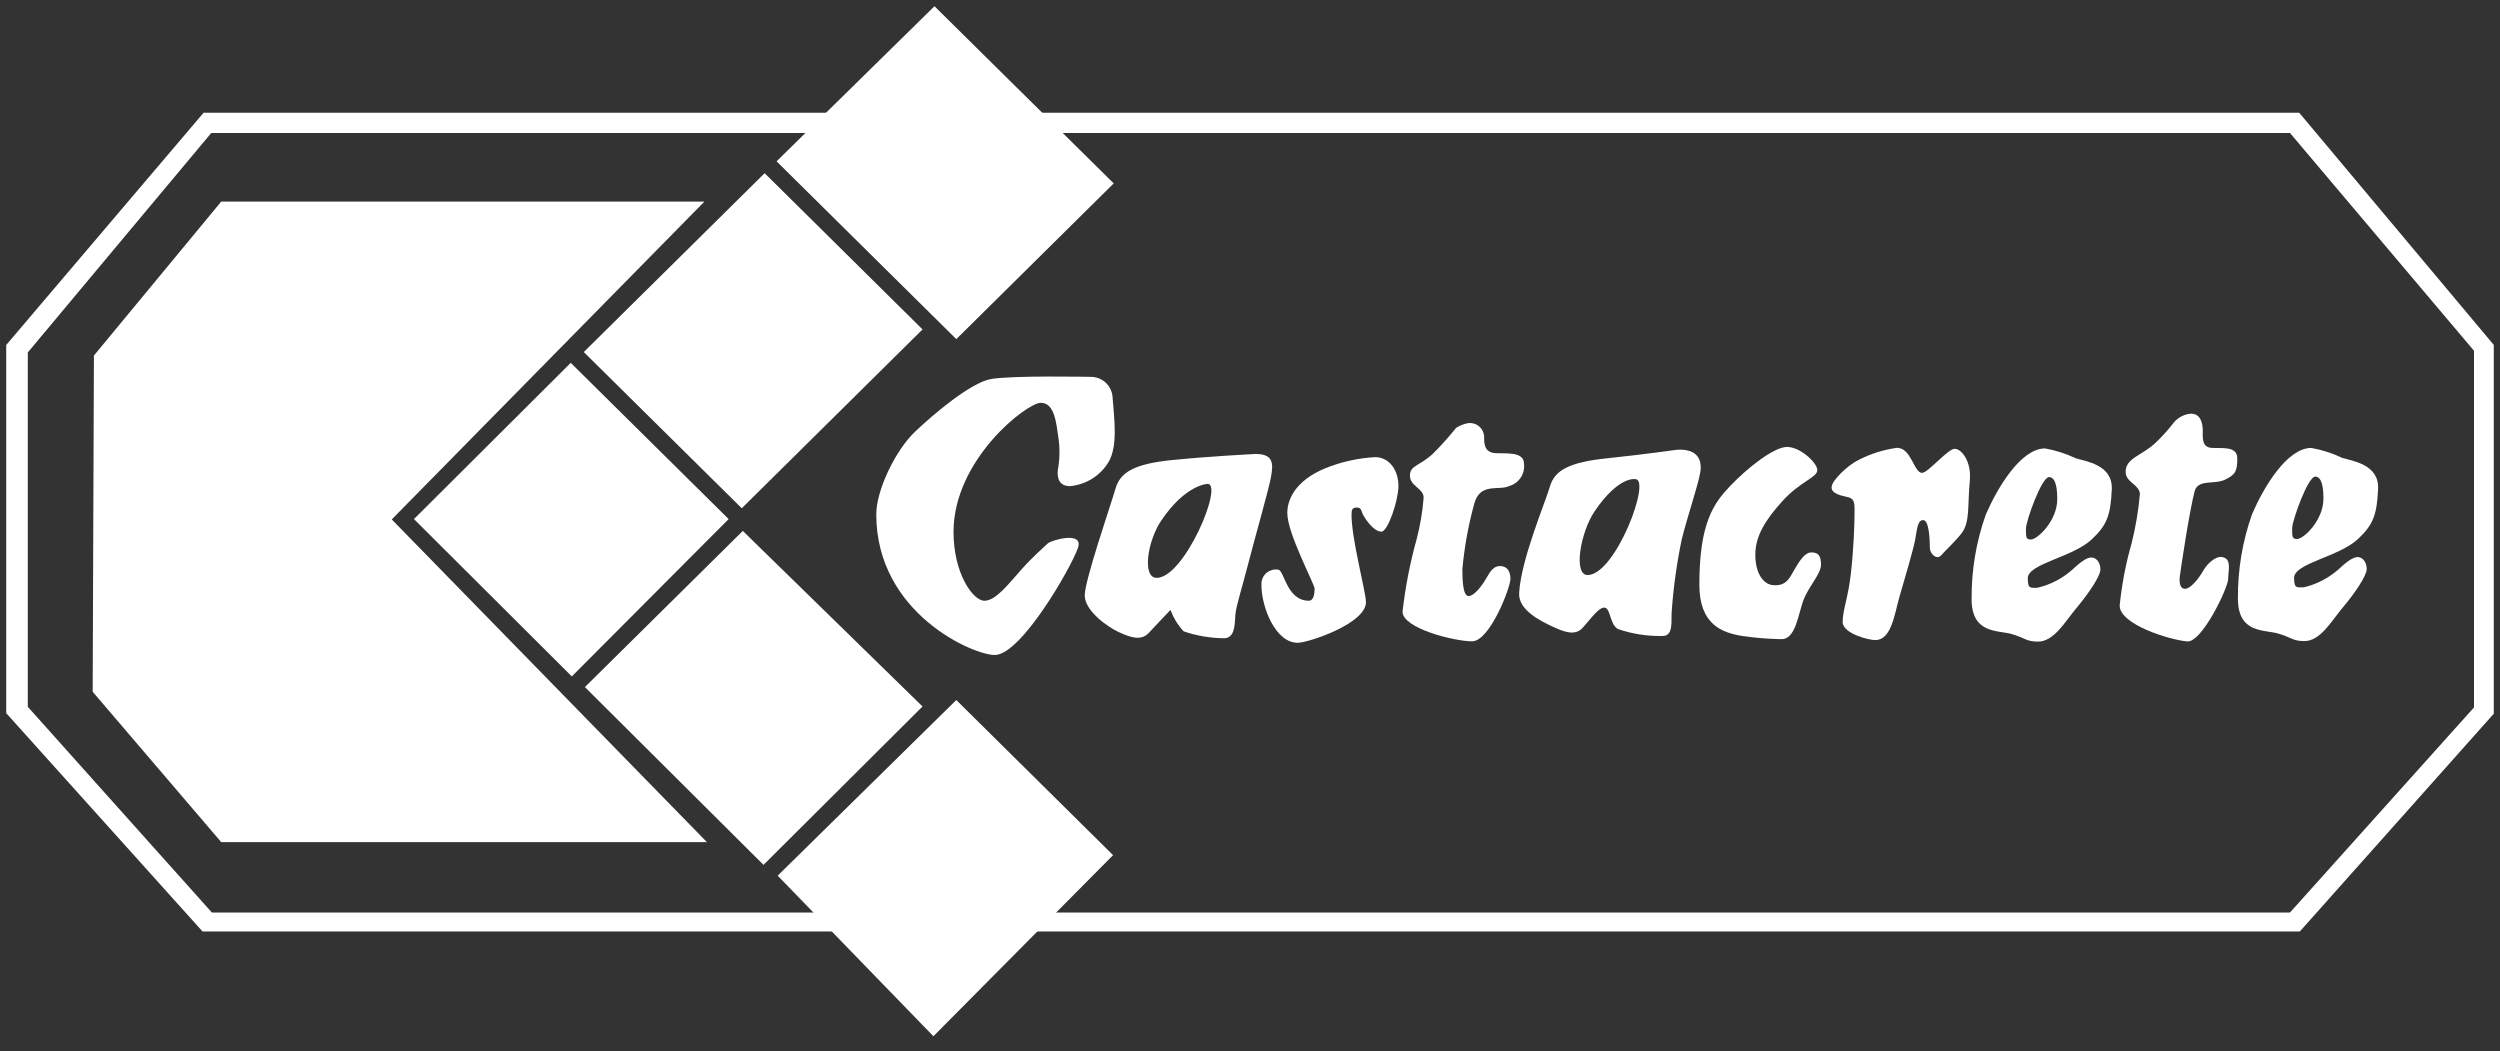 <?xml version="1.0" encoding="UTF-8"?> <svg xmlns="http://www.w3.org/2000/svg" xmlns:xlink="http://www.w3.org/1999/xlink" version="1.1" id="Layer_1" x="0px" y="0px" viewBox="0 0 402 169" style="enable-background:new 0 0 402 169;" xml:space="preserve"><rect x="0" y="0" width="402" height="169" fill="#333333" stroke="none"/> <style type="text/css"> .st0{fill:#FFFFFF;} </style> <g id="Group_19" transform="translate(0 54.539)"> <g id="Group_1" transform="translate(0 -43.965)"> <path id="Path_1" class="st0" d="M32.74,7.55L1,44.9v59.2l31.57,35.11h337.24L401,104.19V44.89L369.71,7.55H32.74z M4.47,103.08 V46.1l29.5-35.29h334.26l29.59,35.02v57.35l-29.59,32.98H34.07L4.47,103.08z"></path> </g> <g id="Group_2" transform="translate(76.484 -54.538)"> <path id="Path_2" class="st0" d="M73.78,1L48.39,25.94l28.9,28.59l25.31-25.04L73.78,1z"></path> </g> <g id="Group_3" transform="translate(57.344 -37.959)"> <path id="Path_3" class="st0" d="M65.61,11.27L36.53,40.03l25.4,25.12L91,36.39L65.61,11.27z"></path> </g> <g id="Group_4" transform="translate(40.476 -19.132)"> <path id="Path_4" class="st0" d="M51.3,22.94L26.09,48.06l25.38,25.3l25.22-25.3L51.3,22.94z"></path> </g> <g id="Group_5" transform="translate(57.453 -2.446)"> <path id="Path_5" class="st0" d="M61.99,33.28L36.6,58.39l28.72,28.59l25.57-25.47L61.99,33.28z"></path> </g> <g id="Group_6" transform="translate(76.592 14.348)"> <path id="Path_6" class="st0" d="M48.46,71.92L73.5,97.74l28.89-29.12L77.18,43.68L48.46,71.92z"></path> </g> <g> <g id="Group_17" transform="translate(0 -54.539)"> <g id="Group_7" transform="translate(86.376 36.771)"> <path id="Path_7" class="st0" d="M89.05,23.83c1.86,0,3.39,1.46,3.48,3.32c0.25,3.32,0.87,7.74-0.62,10.32 c-1.32,2.23-3.63,3.69-6.21,3.93c-1.74,0-2.11-1.23-1.98-2.58c0.31-1.66,0.35-3.36,0.12-5.04c-0.37-2.58-0.63-5.78-2.86-5.78 S66.95,37.1,66.95,48.77c0,6.64,3.11,11.06,4.97,11.06s3.97-2.82,5.96-5.04c1.98-2.22,3.56-3.52,4.23-4.18 c0.5-0.49,5.83-2.09,4.84,0.74c-1.13,3.24-9.07,17.05-13.29,17.2c-3.35,0.12-19.13-6.64-19.13-22.61 c0-3.93,3.11-10.32,6.21-13.27c3.1-2.95,8.94-7.86,12.17-8.48S89.05,23.83,89.05,23.83"></path> </g> <g id="Group_8" transform="translate(107.083 44.459)"> <path id="Path_8" class="st0" d="M94.55,28.55c3.24-0.12,3.11,1.6,2.74,3.69c-0.37,2.09-2.61,9.83-3.61,13.76 s-1.98,6.88-2.11,8.36c-0.12,1.48,0,3.93-1.99,3.81c-2.16-0.04-4.3-0.41-6.34-1.11c-0.92-1-1.63-2.17-2.11-3.44 c0,0-2.24,2.34-3.48,3.68c-1.24,1.35-2.98,0.74-4.84-0.12c-1.87-0.86-5.47-3.45-5.47-5.9s4.22-14.62,4.96-17.2 c0.75-2.58,2.98-3.93,8.95-4.55C87.23,28.92,94.55,28.55,94.55,28.55 M79.65,39.24c-2.24,3.32-3.11,9.22-0.74,9.22 c4.47,0,10.8-15.11,8.19-15.11C87.1,33.34,83.56,33.44,79.65,39.24"></path> </g> <g id="Group_9" transform="translate(150.207 44.026)"> <path id="Path_9" class="st0" d="M119.56,28.28c3.22-0.12,3.99,1.64,3.62,3.73s-1.96,6.73-2.96,10.67 c-0.8,3.85-1.35,7.76-1.62,11.69c-0.12,1.48,0.36,4-1.62,3.87c-2.38,0.04-4.75-0.34-7-1.11c-1.34-0.72-1.18-3.24-2.11-3.44 s-2.35,1.89-3.59,3.24s-3.01,0.65-4.88-0.22c-1.86-0.87-5.48-2.64-5.33-5.36c0.29-5.38,4.22-14.62,4.97-17.2 c0.75-2.58,3.18-3.86,9.14-4.48C114.15,29.05,119.56,28.28,119.56,28.28 M106.19,38.22c-2.24,3.31-3.47,10.22-1.11,10.22 c4.47,0,10.29-15.42,7.68-15.42C112.76,33.03,110.1,32.42,106.19,38.22"></path> </g> <g id="Group_10" transform="translate(124.617 44.767)"> <path id="Path_10" class="st0" d="M96.52,28.74c1.99,0,3.73,1.76,3.73,4.67c-0.01,2.33-1.71,7.31-2.72,7.31 c-1.25,0-2.5-1.91-2.87-2.53c-0.37-0.62-0.31-1.35-1.06-1.35s-0.88,0.32-0.89,1.06c-0.06,3.82,2.32,12.52,2.32,14.16 c0,3.44-9.21,6.5-10.93,6.53c-3.63,0.06-5.88-5.76-5.88-9.29c-0.1-1.28,0.86-2.39,2.14-2.49c0.18-0.01,0.35-0.01,0.53,0.02 c1,0,1.35,5,4.95,5c0.81,0,0.93-1.21,0.93-1.94s-4.39-8.87-4.39-12.16c0-2.64,1.84-5.7,6.94-7.52 C91.63,29.37,94.06,28.88,96.52,28.74"></path> </g> <g id="Group_11" transform="translate(138.629 41.393)"> <path id="Path_11" class="st0" d="M97.41,26.65c1.25-0.18,2.41,0.68,2.59,1.93c0.02,0.16,0.03,0.32,0.02,0.48 c0,1.24,0.24,2.29,1.78,2.41s4.63-0.35,4.63,1.71c0.2,1.61-0.81,3.13-2.37,3.58c-1.72,0.82-4.7-0.65-5.64,2.88 c-0.94,3.43-1.57,6.93-1.9,10.46c0,1.7,0.06,4.35,1.01,4.35c0.95,0,2.26-1.83,2.92-3c0.66-1.17,1.18-1.82,2.14-1.82 c0.95,0,1.66,0.65,1.66,2.06c0,1.41-3.32,10.04-6.17,10.04S86.9,59.66,86.9,56.96c0.45-3.93,1.2-7.82,2.26-11.63 c0.58-2.2,0.96-4.44,1.13-6.7c0-1.52-2.2-1.82-2.2-3.53s1.48-1.47,3.74-3.58c1.3-1.3,2.53-2.67,3.67-4.1 C96.09,27.04,96.74,26.78,97.41,26.65"></path> </g> <g id="Group_12" transform="translate(209.821 40.46)"> <path id="Path_12" class="st0" d="M142.31,26.07c1.69-0.14,2.07,1.47,2.07,2.71c0,1.24-0.14,2.66,1.41,2.78s4.14-0.38,4.14,1.68 s-0.27,2.61-1.99,3.44c-1.72,0.82-4.36-0.15-4.88,1.9c-0.89,3.54-2.13,11.9-2.36,13.59c-0.15,1.1,0.07,2.05,0.81,2.05 c0.95,0,2.3-1.75,2.95-2.92c0.65-1.17,2.01-2.32,2.95-2.2c1.7,0.22,1.06,2.11,1.06,3.52s-4.23,10.29-6.6,10.06 c-2.84-0.26-10.85-2.71-10.85-5.77c0.34-3.39,0.98-6.74,1.92-10.01c0.65-2.59,1.09-5.23,1.33-7.89c0-1.53-2.29-1.88-2.29-3.58 c0-2.27,2.55-2.56,4.8-4.68c0.98-0.93,1.9-1.93,2.73-2.99C140.16,26.83,141.18,26.22,142.31,26.07"></path> </g> <g id="Group_13" transform="translate(168.095 43.758)"> <path id="Path_13" class="st0" d="M119.26,28.11c2.14,0,4.87,2.56,4.87,3.73c0,1.17-2.74,1.83-5.54,4.9s-4.43,5.7-4.43,8.69 c0,2.99,1.26,4.74,2.81,4.9c2.22,0.22,2.73-1.24,3.47-2.48c0.74-1.25,1.62-2.78,2.73-2.78s1.55,0.51,1.55,1.97 c0,1.46-1.86,3.36-2.73,5.48c-0.96,2.34-1.26,6.57-3.69,6.5c-2.08-0.04-4.15-0.21-6.2-0.51c-3.34-0.52-6.94-1.87-6.94-8.26 c0-10.01,2.36-13.15,5.02-15.93C112.84,31.54,117.12,28.11,119.26,28.11"></path> </g> <g id="Group_14" transform="translate(181.228 43.846)"> <path id="Path_14" class="st0" d="M127.84,32.19c0.96,0,4.14-3.87,5.24-3.87c1.11,0,2.73,2.04,2.44,5.11 c-0.39,4.03,0.07,6.64-1.33,8.48c-0.97,1.27-2.71,2.87-3.25,3.51c-0.74,0.87-1.85-0.22-1.85-1.17c0-0.95-0.07-4.38-1.03-4.46 c-0.96-0.08-1.03,1.54-1.33,3.14c-0.28,1.55-1.7,6.36-2.51,9.13c-0.81,2.77-1.26,6.94-3.84,7.02c-1.04,0.03-5.31-1.03-5.31-2.92 c0-1.89,0.88-3.88,1.32-7.75c0.44-3.87,0.59-8.04,0.59-9.5s0.15-2.49-0.96-2.78c-1.11-0.29-2.73-0.52-2.73-1.62 s2.66-3.58,4.29-4.37c1.96-1.02,4.08-1.69,6.28-1.98C126.14,28.24,126.52,32.19,127.84,32.19"></path> </g> <g id="Group_15" transform="translate(195.135 43.904)"> <path id="Path_15" class="st0" d="M133.69,28.2c1.72,0.31,3.39,0.84,4.96,1.59c1.63,0.51,5.96,1.03,5.79,4.97 c-0.18,4.31-0.86,5.83-3.18,8.03c-3.09,2.95-10.38,3.93-10.33,6.32c0.03,1.68,0.35,1.5,1.54,1.5c2.04-0.47,3.93-1.44,5.51-2.81 c1.25-1.17,2.36-2.06,3.17-2.06s1.46,0.82,1.46,1.92c0,1.1-1.98,3.98-3.83,6.18c-1.85,2.19-3.63,5.49-6.29,5.43 c-1.88-0.05-1.9-0.55-4.11-1.21c-2.21-0.66-6.48,0.03-6.48-5.62c-0.04-4.62,0.73-9.21,2.27-13.57 C126.03,34.56,129.78,28.24,133.69,28.2 M130.64,41.09c0,1.3-0.04,1.76,0.78,1.76c1.1,0,4.25-3.06,4.25-6.46 c0-1.35-0.11-3.55-1.31-3.58C133.16,32.78,130.64,39.88,130.64,41.09"></path> </g> <g id="Group_16" transform="translate(221.568 43.856)"> <path id="Path_16" class="st0" d="M150.07,28.17c1.72,0.31,3.39,0.84,4.96,1.59c1.63,0.51,5.96,1.03,5.8,4.97 c-0.18,4.31-0.86,5.83-3.18,8.04c-3.1,2.95-10.37,3.93-10.33,6.32c0.04,1.68,0.35,1.5,1.54,1.5c2.04-0.47,3.93-1.44,5.51-2.81 c1.25-1.17,2.36-2.06,3.17-2.06c0.81,0,1.46,0.82,1.46,1.92c0,1.1-1.98,3.98-3.83,6.17c-1.85,2.19-3.63,5.49-6.28,5.42 c-1.89-0.04-1.9-0.56-4.12-1.21c-2.22-0.66-6.48,0.03-6.48-5.62c-0.04-4.62,0.73-9.21,2.27-13.57 C142.41,34.53,146.15,28.21,150.07,28.17 M147.01,41.06c0,1.3-0.04,1.76,0.78,1.76c1.1,0,4.25-3.06,4.25-6.46 c0-1.35-0.11-3.55-1.31-3.58C149.54,32.75,147.02,39.86,147.01,41.06"></path> </g> </g> </g> <g id="Group_18" transform="translate(8.582 -35.145)"> <path id="Path_18" class="st0" d="M104.69,13.02h-77.7L6.52,37.78l-0.2,54.06l20.67,24.18h78.1L54.41,64.13L104.69,13.02z"></path> </g> </g> </svg> 